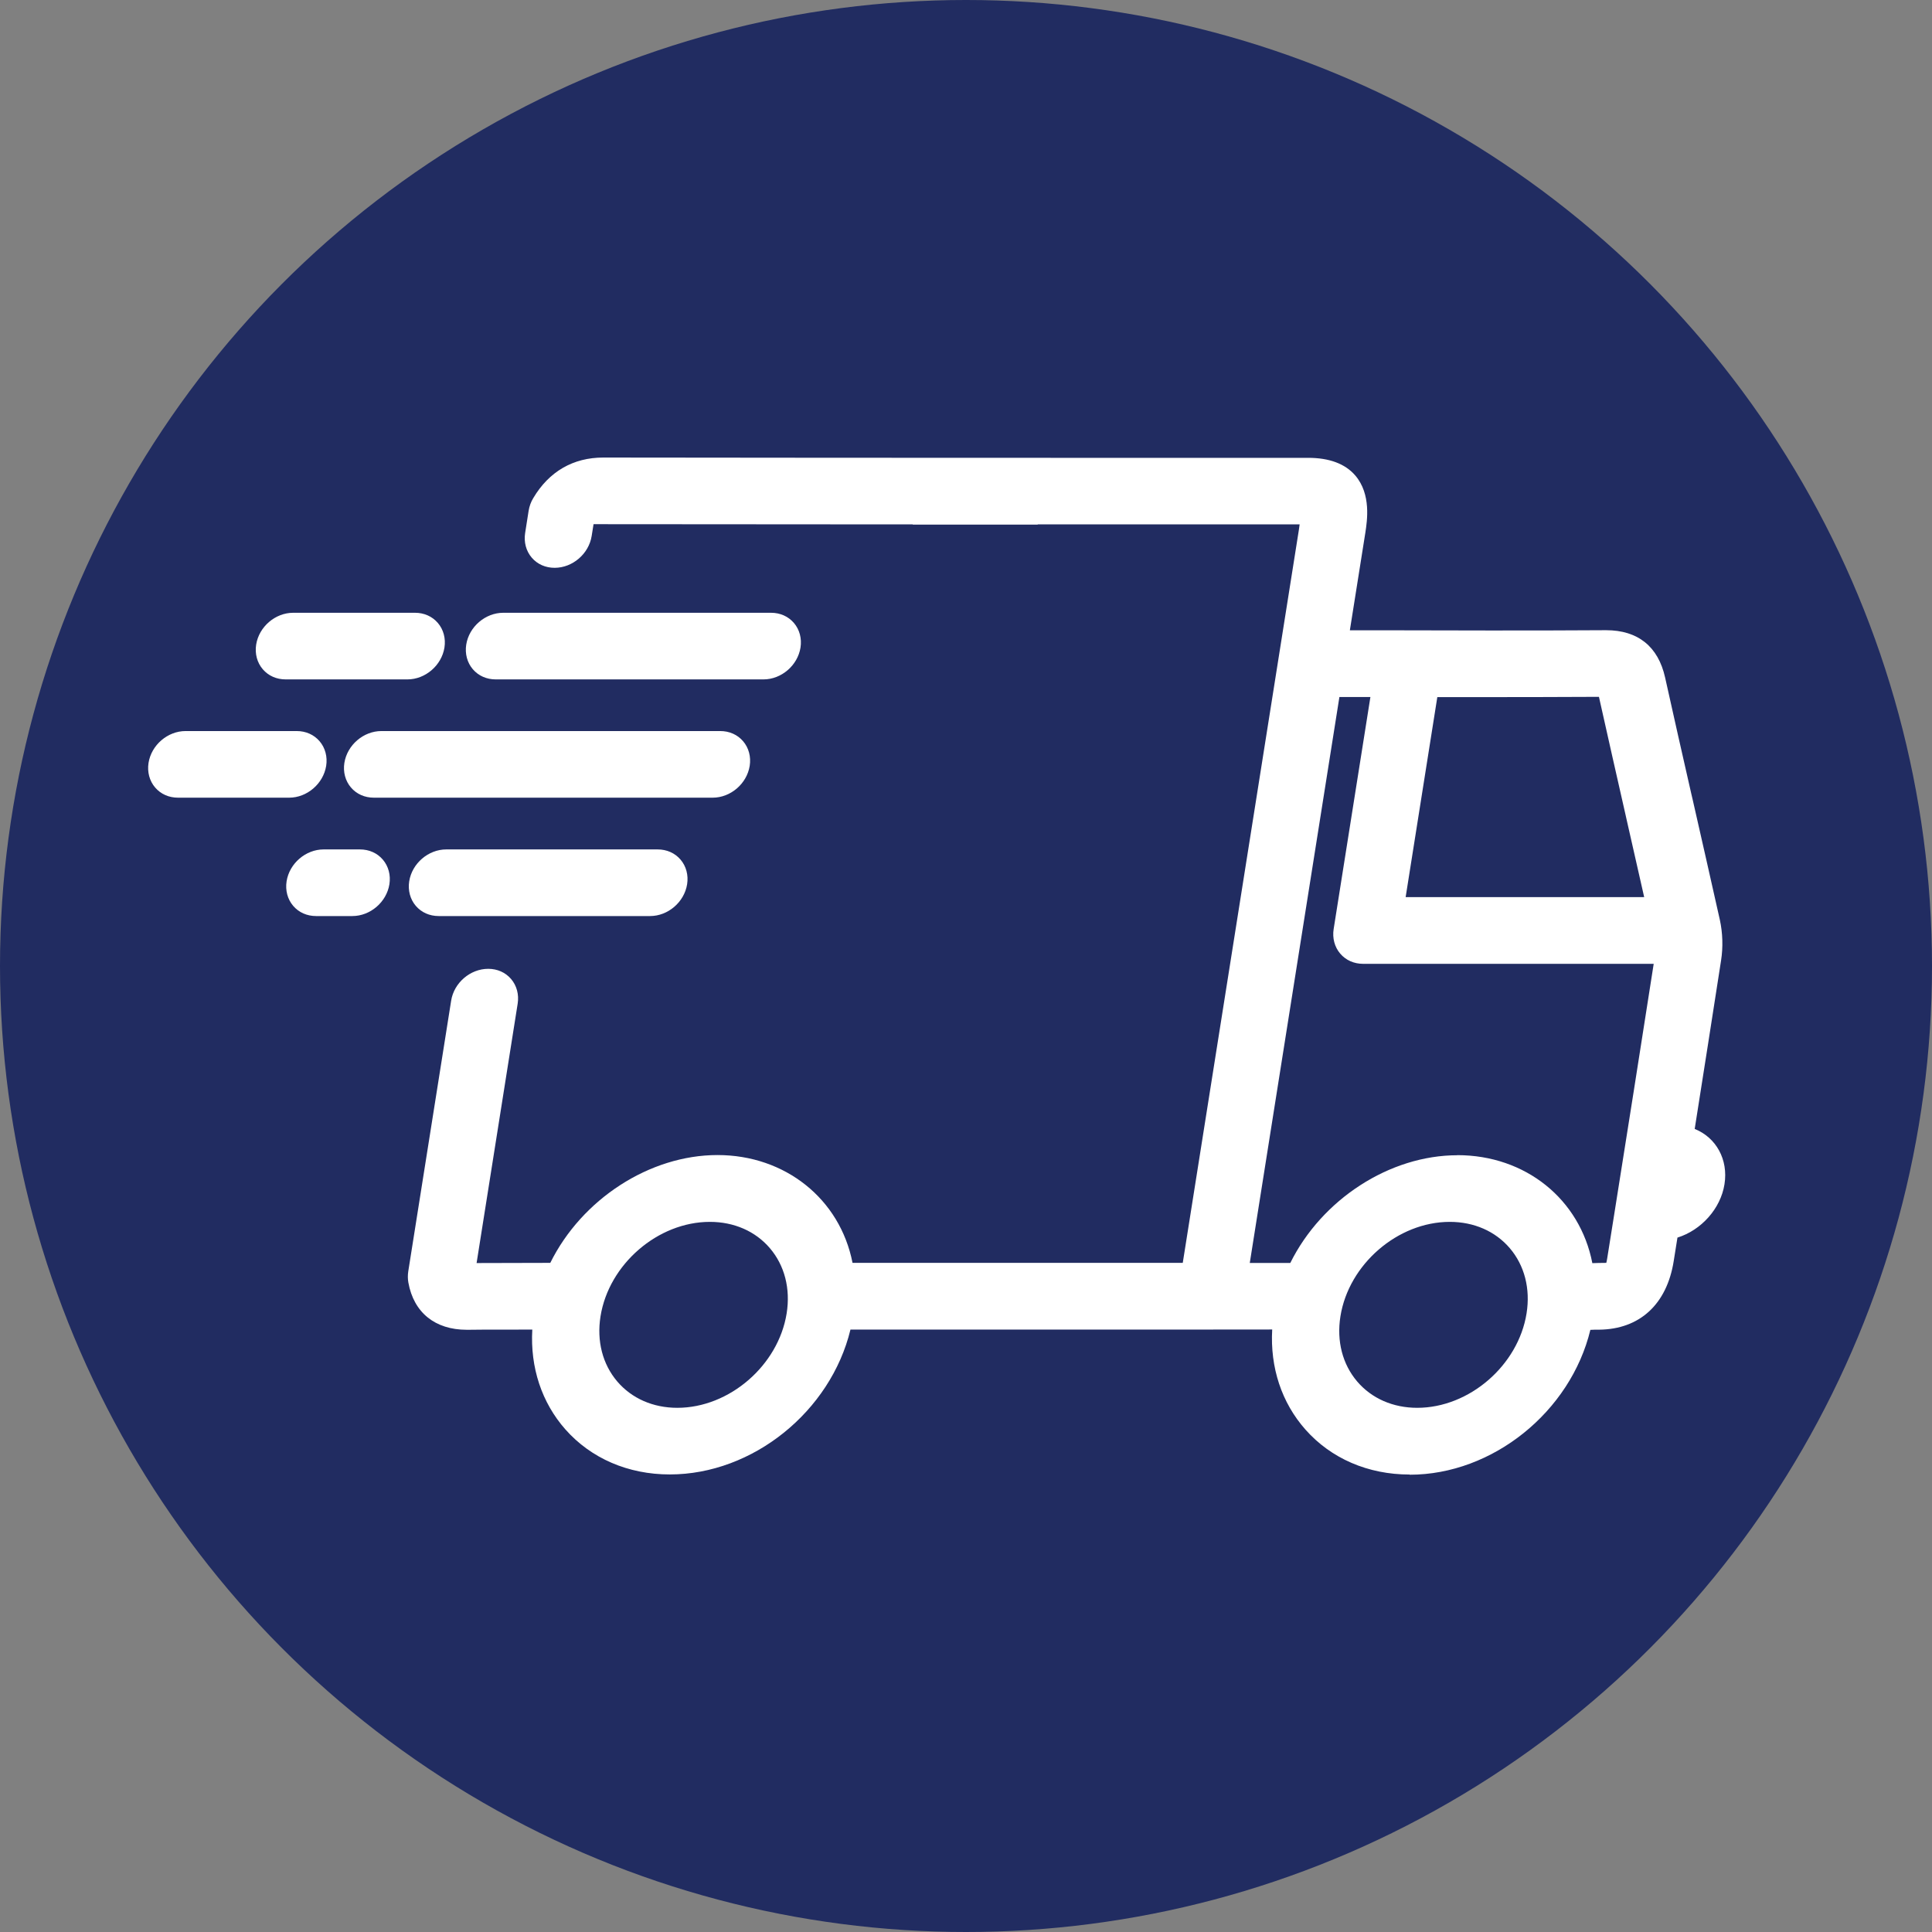 <svg viewBox="0 0 205 205" xmlns="http://www.w3.org/2000/svg" data-name="Layer 2" id="Layer_2">
  <rect x="0" y="0" width="205" height="205" fill="#808080" stroke="none"/>
  <defs>
    <style>
      .cls-1 {
        fill: #212c61;
      }

      .cls-2 {
        fill: #fff;
      }
    </style>
  </defs>
  <g data-name="Layer 1" id="Layer_1-2">
    <g>
      <circle r="102.5" cy="102.5" cx="102.5" class="cls-1"></circle>
      <g>
        <g>
          <path d="M52.6,72.09c-.97,0-1.83-.38-2.43-1.08-.6-.7-.85-1.65-.7-2.61.3-1.9,2.03-3.38,3.93-3.38h28.41c.97,0,1.83.38,2.43,1.08.6.7.85,1.65.7,2.61-.3,1.9-2.03,3.38-3.93,3.38h-28.41Z" class="cls-2"></path>
          <path d="M81.82,66.01h-28.41c-1.4,0-2.72,1.14-2.94,2.54h0c-.22,1.4.73,2.54,2.14,2.54h28.41c1.4,0,2.72-1.14,2.94-2.54h0c.22-1.4-.73-2.54-2.14-2.54Z" class="cls-2"></path>
          <path d="M30.31,72.09c-.97,0-1.83-.38-2.43-1.08-.6-.7-.85-1.65-.7-2.61.3-1.9,2.03-3.38,3.93-3.38h12.92c.97,0,1.83.38,2.43,1.08.6.7.85,1.65.7,2.61-.3,1.9-2.03,3.38-3.93,3.38h-12.92Z" class="cls-2"></path>
          <path d="M44.04,66.01h-12.92c-1.4,0-2.72,1.14-2.94,2.54h0c-.22,1.4.73,2.54,2.14,2.54h12.92c1.4,0,2.72-1.14,2.94-2.54h0c.22-1.4-.73-2.54-2.14-2.54Z" class="cls-2"></path>
          <path d="M39.67,84.64c-.97,0-1.83-.38-2.43-1.08-.6-.7-.85-1.65-.7-2.61.3-1.9,2.03-3.38,3.93-3.38h35.95c.97,0,1.83.38,2.43,1.08.6.7.85,1.65.7,2.61-.3,1.9-2.03,3.38-3.93,3.38h-35.95Z" class="cls-2"></path>
          <path d="M76.42,78.56h-35.95c-1.4,0-2.72,1.14-2.94,2.54h0c-.22,1.4.73,2.54,2.14,2.54h35.95c1.4,0,2.72-1.14,2.94-2.54h0c.22-1.4-.73-2.54-2.14-2.54Z" class="cls-2"></path>
          <path d="M18.89,84.64c-.97,0-1.83-.38-2.43-1.08-.6-.7-.85-1.65-.7-2.61.3-1.9,2.03-3.38,3.93-3.38h11.79c.97,0,1.83.38,2.43,1.08.6.7.85,1.65.7,2.61-.3,1.9-2.03,3.38-3.93,3.38h-11.79Z" class="cls-2"></path>
          <path d="M31.49,78.56h-11.8c-1.4,0-2.72,1.14-2.94,2.54h0c-.22,1.4.73,2.54,2.14,2.54h11.8c1.4,0,2.72-1.14,2.94-2.54h0c.22-1.4-.73-2.54-2.14-2.54Z" class="cls-2"></path>
          <path d="M46.55,97.2c-.97,0-1.83-.38-2.43-1.08-.6-.7-.85-1.65-.7-2.61.3-1.9,2.03-3.38,3.93-3.38h22.43c.97,0,1.83.38,2.43,1.08.6.7.85,1.65.7,2.61-.3,1.9-2.03,3.38-3.93,3.38h-22.43Z" class="cls-2"></path>
          <path d="M71.93,93.65h0c.22-1.4-.73-2.54-2.14-2.54h-22.43c-1.4,0-2.72,1.14-2.94,2.54h0c-.22,1.4.73,2.54,2.14,2.54h22.43c1.4,0,2.72-1.14,2.94-2.54Z" class="cls-2"></path>
          <path d="M33.54,97.2c-.97,0-1.83-.38-2.43-1.08-.6-.7-.85-1.65-.7-2.61.3-1.9,2.03-3.38,3.93-3.38h3.85c.97,0,1.83.38,2.43,1.08.6.7.85,1.65.7,2.61-.3,1.9-2.03,3.38-3.93,3.38h-3.85Z" class="cls-2"></path>
          <path d="M40.34,93.65h0c.22-1.4-.73-2.54-2.14-2.54h-3.85c-1.4,0-2.72,1.14-2.94,2.54h0c-.22,1.4.73,2.54,2.14,2.54h3.85c1.4,0,2.72-1.14,2.94-2.54Z" class="cls-2"></path>
        </g>
        <g>
          <rect height="2" width="13.26" y="53.65" x="96.85" class="cls-2"></rect>
          <path d="M96.85,54.65c4.44,0,8.86,0,13.26,0h-13.26Z" class="cls-2"></path>
          <path d="M149.58,156.46c-4.42,0-8.35-1.7-11.07-4.78-2.52-2.85-3.75-6.58-3.52-10.61-3.97.01-12.95.01-24.56.01h-20.19c-2.1,8.68-10.36,15.37-19.17,15.37-4.42,0-8.35-1.7-11.07-4.77-2.52-2.85-3.75-6.58-3.52-10.6-5.16,0-6.51.01-6.71.02h-.25c-3.36,0-5.62-1.83-6.19-5.01-.07-.39-.07-.79-.01-1.19l4.55-28.72c.3-1.9,2.03-3.38,3.93-3.38.97,0,1.83.38,2.43,1.08.6.7.85,1.65.7,2.61l-4.36,27.53c.52,0,2.17-.01,7.82-.02,3.35-6.77,10.55-11.44,17.74-11.44s13,4.66,14.33,11.44h35.04s11.92-75.23,12.33-77.84c.03-.2.05-.38.07-.52h-46.12c-9.52,0-19.08-.01-28.56-.02-.1,0-.18,0-.24,0l-.2,1.25c-.3,1.9-2.03,3.38-3.93,3.38-.97,0-1.83-.38-2.43-1.08-.6-.7-.85-1.65-.7-2.61l.37-2.36c.08-.48.24-.94.5-1.36,1.67-2.81,4.23-4.29,7.42-4.29,15.81.02,31.82.03,47.53.03h27.26c2.25,0,3.94.63,5.01,1.88,1.7,1.99,1.25,4.81,1.07,6.02l-1.65,10.4h4.41c3.43.01,6.92.02,10.42.02,4.12,0,8.25,0,12.36-.03,3.38,0,5.53,1.74,6.26,5.02.91,4.12,1.86,8.29,2.78,12.34l.15.64c.95,4.18,1.93,8.49,2.88,12.74.3,1.37.35,2.89.13,4.29-.92,5.94-1.86,11.94-2.8,17.89,2.27.91,3.58,3.24,3.16,5.87-.41,2.59-2.46,4.87-4.99,5.66l-.4,2.51c-.73,4.57-3.61,7.22-7.92,7.26-.36,0-.66,0-.92.02-2.1,8.68-10.36,15.37-19.17,15.37ZM153.83,129.65c-5.52,0-10.72,4.5-11.6,10.02-.42,2.63.22,5.09,1.78,6.92,1.54,1.8,3.8,2.79,6.37,2.79,5.52,0,10.72-4.5,11.6-10.02.42-2.63-.22-5.09-1.78-6.92-1.54-1.8-3.8-2.79-6.37-2.79ZM75.32,129.65c-5.52,0-10.72,4.5-11.6,10.02-.42,2.63.22,5.09,1.78,6.92,1.54,1.8,3.8,2.79,6.37,2.79,5.52,0,10.72-4.5,11.6-10.02.42-2.63-.22-5.09-1.78-6.92-1.54-1.8-3.8-2.79-6.37-2.79ZM154.63,122.57c7.24,0,13.01,4.67,14.33,11.46.39-.01.83-.03,1.45-.03,0,0,.02,0,.03,0,.03-.13.07-.29.1-.5l.73-4.58c1.39-8.75,2.82-17.77,4.2-26.65h-30.83c-.97,0-1.83-.38-2.43-1.08-.6-.7-.85-1.65-.7-2.61l3.9-24.62h-3.29s-9.51,60.05-9.51,60.05c1.93,0,3.41,0,4.3,0,3.35-6.76,10.55-11.43,17.73-11.43ZM174.46,95.19c-.62-2.77-1.25-5.54-1.87-8.25l-.1-.45c-.92-4.06-1.87-8.24-2.79-12.37-.02-.07-.03-.13-.04-.18-4.18.02-8.32.03-12.43.03h-4.72s-3.36,21.22-3.36,21.22h25.31Z" class="cls-2"></path>
          <path d="M178.7,120.48c.99-6.22,1.98-12.52,2.94-18.74.2-1.28.15-2.67-.12-3.92-.96-4.32-1.96-8.7-2.92-12.94-.95-4.19-1.94-8.52-2.89-12.79-.63-2.83-2.41-4.25-5.28-4.24-7.6.04-15.32.03-22.79.02-1.86,0-3.72,0-5.58,0l.59-3.71c.41-2.61.83-5.23,1.24-7.84.26-1.67,1.06-6.75-5.08-6.75h-15.63c-19.39,0-39.44,0-59.15-.03h-.01c-2.85,0-5.06,1.28-6.56,3.8-.19.32-.31.66-.37,1.01l-.37,2.36c-.22,1.4.73,2.54,2.14,2.54s2.72-1.14,2.94-2.54l.28-1.75c.22-.25.49-.34,1.14-.34h0c9.48.01,19.03.02,28.56.02h23.42c2.4,0,4.79,0,7.18,0h15.63c.52,0,.78.05.9.08.03.16.07.61-.09,1.6-.41,2.61-.82,5.22-1.24,7.84l-.98,6.18-10.24,64.66c-10.17,0-25.15,0-36.74,0-.9-6.61-6.25-11.44-13.48-11.44s-14.11,4.83-17.11,11.44c-7.05,0-8.33.01-8.61.02-.65.02-.85-.06-.95-.41l4.48-28.28c.22-1.4-.74-2.54-2.14-2.54s-2.72,1.14-2.94,2.54l-4.55,28.72c-.05.29-.04.58,0,.85.48,2.71,2.33,4.19,5.2,4.19.07,0,.15,0,.23,0,.32,0,2.96-.01,7.83-.02-1.05,8.53,4.9,15.37,13.5,15.37s16.71-6.84,18.37-15.37c7.52,0,14.65,0,21,0,12.84,0,22.47,0,25.65-.02-1.06,8.53,4.89,15.39,13.5,15.39s16.69-6.83,18.36-15.34c.1,0,.19,0,.3,0,.37-.01.8-.03,1.43-.03,5.16-.05,6.56-4.04,6.94-6.42l.5-3.16c2.41-.47,4.49-2.53,4.88-5.01h0c.39-2.47-1.04-4.53-3.29-5.01ZM71.88,150.38c-5.99,0-10.09-4.87-9.14-10.87s6.6-10.87,12.59-10.87,10.09,4.87,9.15,10.87-6.6,10.87-12.59,10.87ZM151.65,72.96c5.95,0,12.01,0,18-.03.6,0,.8,0,1.02.96.95,4.28,1.94,8.62,2.89,12.81.71,3.11,1.43,6.29,2.14,9.47h-27.74l3.68-23.22ZM150.39,150.38c-5.99,0-10.09-4.87-9.15-10.87s6.6-10.87,12.59-10.87,10.09,4.87,9.15,10.87-6.6,10.87-12.59,10.87ZM172.14,129.77l-.62,3.88c-.12.78-.28,1.13-.35,1.25-.1.03-.32.08-.75.09-.68,0-1.15.02-1.55.04-.28,0-.51.02-.75.02-.89-6.63-6.24-11.48-13.49-11.48s-14.1,4.83-17.1,11.42c-.79,0-2.98.01-6.11.01l9.83-62.05c1.77,0,3.55,0,5.32,0l-4.08,25.77c-.22,1.4.73,2.54,2.14,2.54h31.98c-.01.17-.03.34-.05.5-1.44,9.33-2.95,18.83-4.41,28.01Z" class="cls-2"></path>
        </g>
      </g>
    </g>
  </g>
</svg>